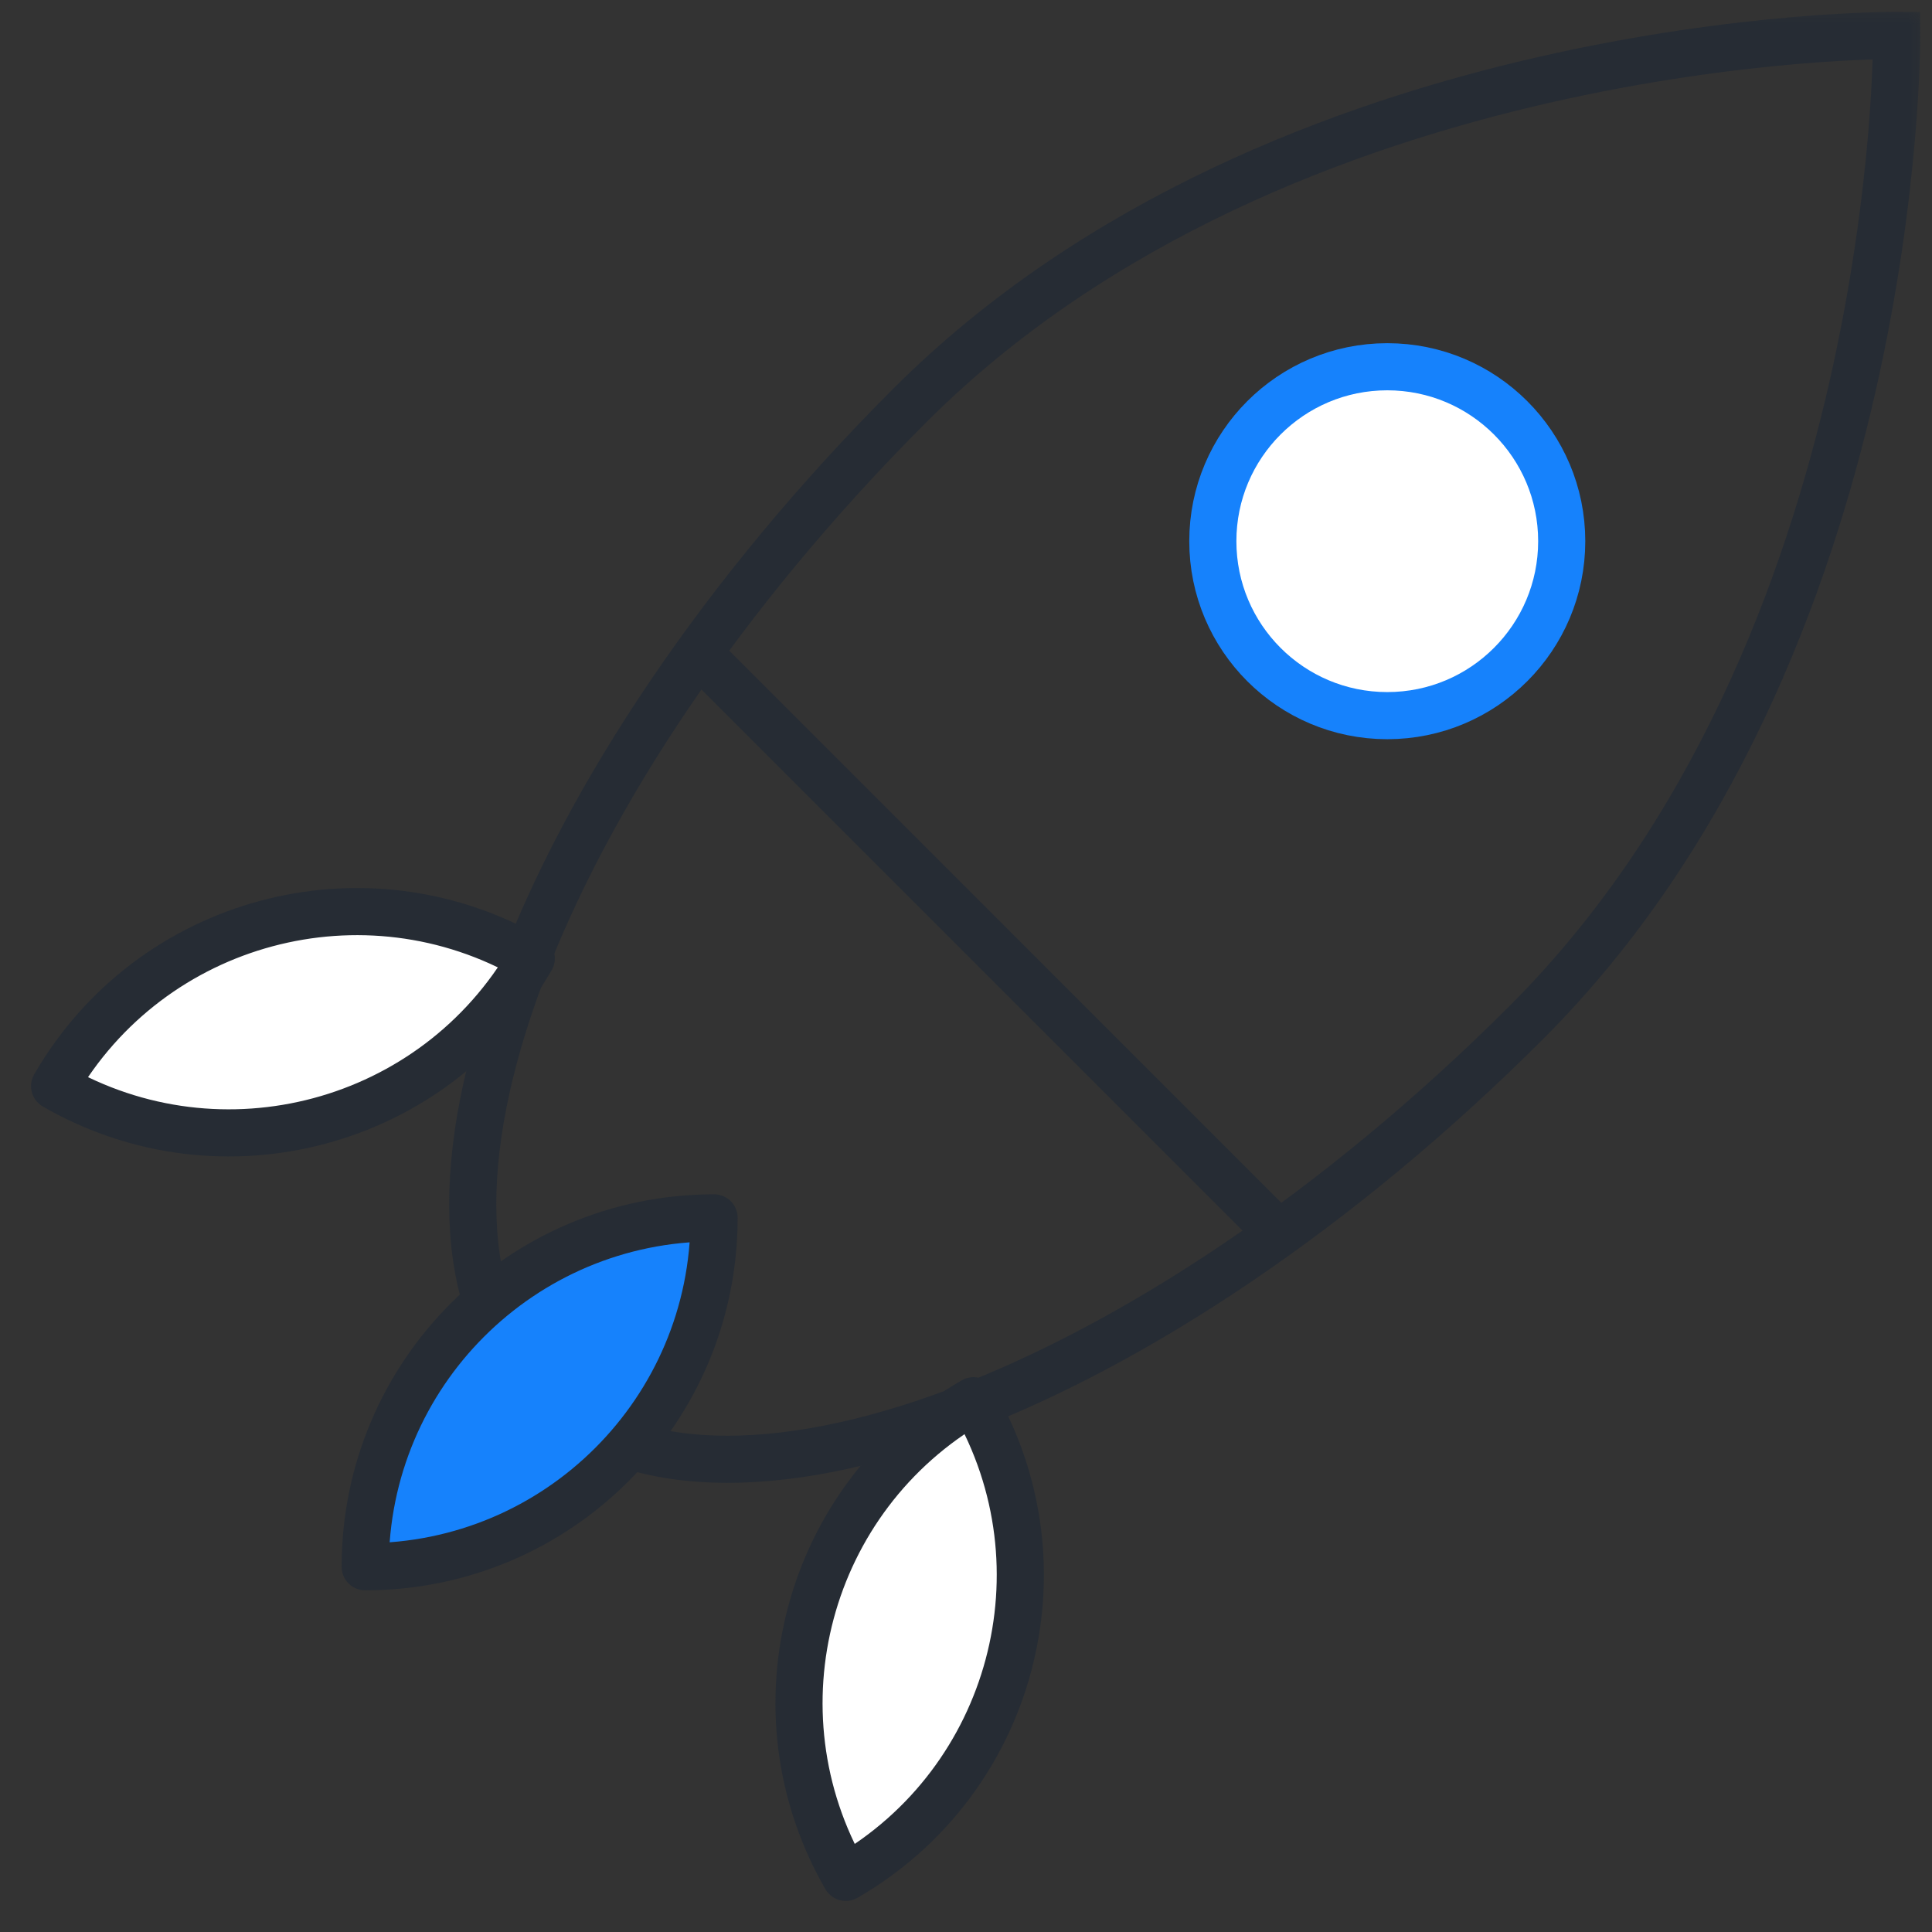 <svg width="41" height="41" viewBox="0 0 41 41" fill="none" xmlns="http://www.w3.org/2000/svg">
<rect x="0" y="0" width="41" height="41" fill="#333333" stroke="none"/>
<mask id="mask0" mask-type="alpha" maskUnits="userSpaceOnUse" x="0" y="0" width="41" height="41">
<rect width="41" height="41" fill="#C4C4C4"/>
</mask>
<g mask="url(#mask0)">
<path fill-rule="evenodd" clip-rule="evenodd" d="M11.454 29.547C15.068 33.161 24.445 29.645 32.396 21.694C40.348 13.742 40.25 0.751 40.25 0.751C40.25 0.751 27.259 0.653 19.307 8.605C11.355 16.556 7.839 25.933 11.454 29.547Z" stroke="#262C34"/>
<path fill-rule="evenodd" clip-rule="evenodd" d="M11.274 20.339C9.229 23.88 4.701 25.093 1.159 23.049C3.204 19.507 7.732 18.294 11.274 20.339Z" fill="white" stroke="#262C34" stroke-linejoin="round"/>
<path fill-rule="evenodd" clip-rule="evenodd" d="M20.659 29.726C17.118 31.77 15.905 36.299 17.949 39.84C21.491 37.796 22.704 33.267 20.659 29.726Z" fill="white" stroke="#262C34" stroke-linejoin="round"/>
</g>
<path fill-rule="evenodd" clip-rule="evenodd" d="M15.154 25.845C11.065 25.845 7.75 29.16 7.75 33.249C11.839 33.249 15.154 29.934 15.154 25.845Z" fill="#1682FC" stroke="#262C34" stroke-linejoin="round"/>
<path d="M29.44 15.187C31.485 15.187 33.142 13.53 33.142 11.485C33.142 9.44 31.485 7.783 29.44 7.783C27.396 7.783 25.738 9.44 25.738 11.485C25.738 13.53 27.396 15.187 29.44 15.187Z" fill="white" stroke="#1682FC"/>
<path d="M15.154 14.194L26.805 25.845" stroke="#262C34" stroke-linecap="round"/>
</svg>
